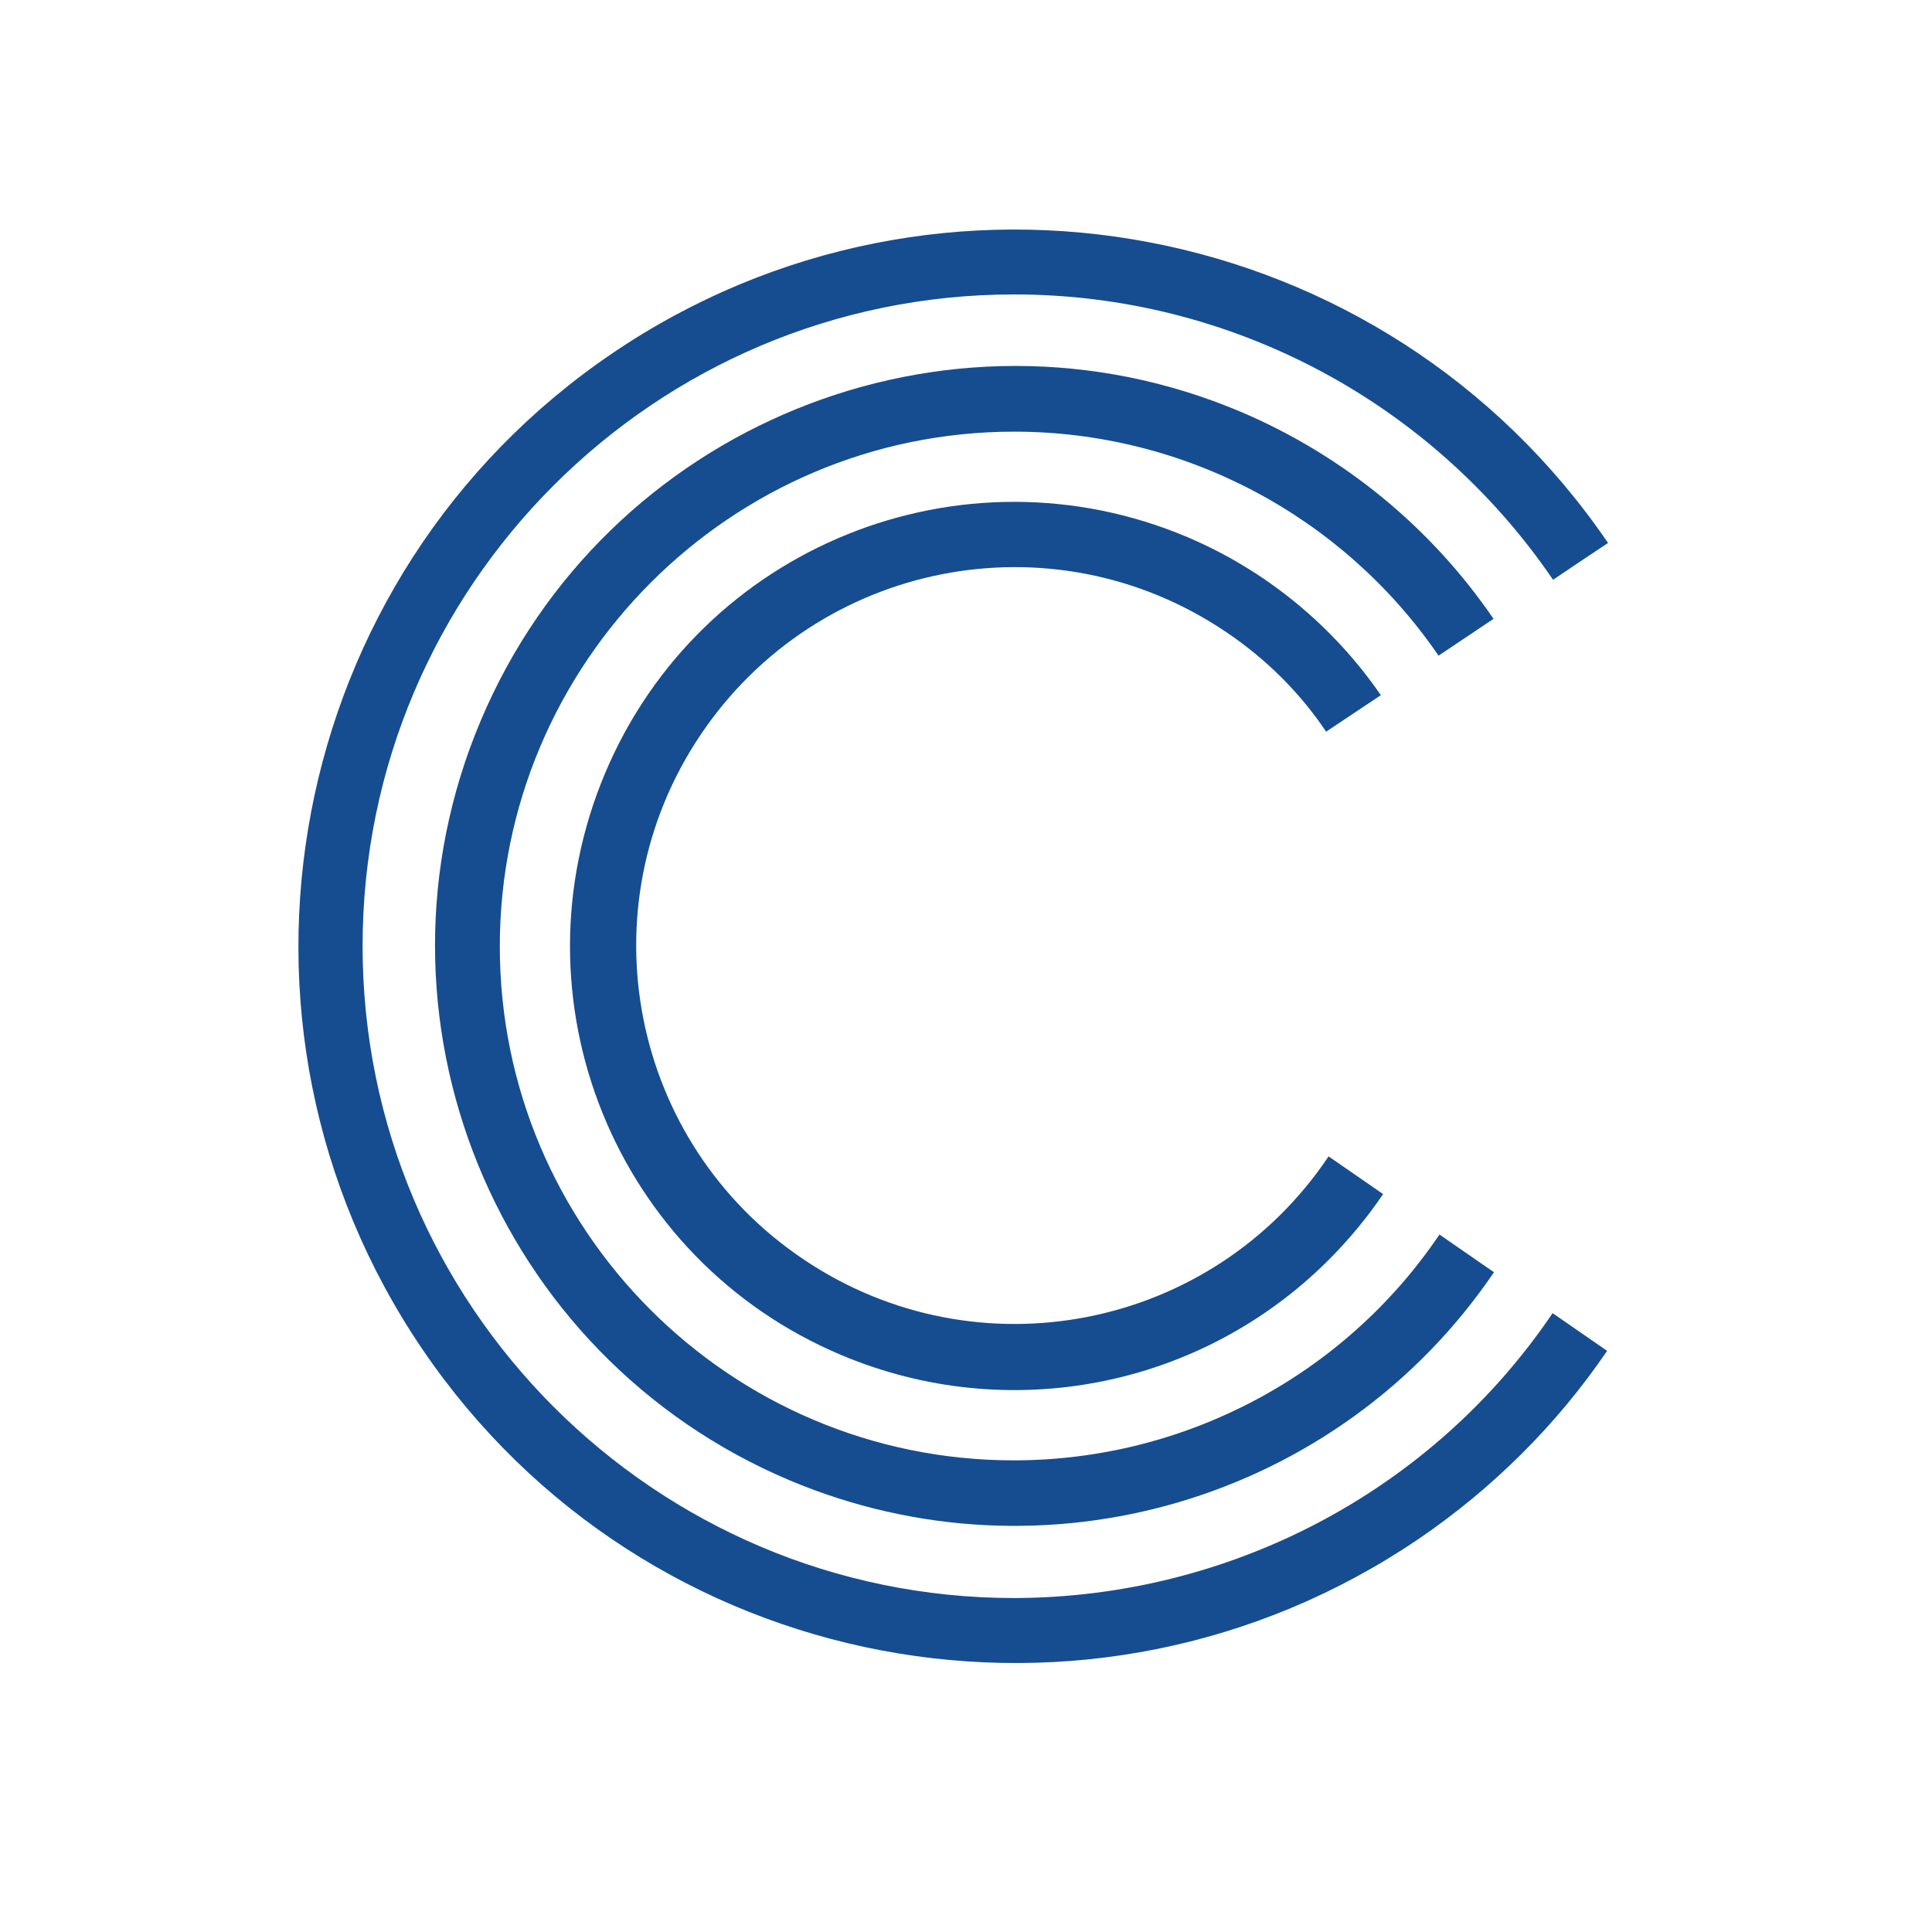 <?xml version="1.0" encoding="utf-8"?>
<!-- Generator: Adobe Illustrator 24.0.2, SVG Export Plug-In . SVG Version: 6.00 Build 0)  -->
<svg version="1.1" id="Laag_1" xmlns="http://www.w3.org/2000/svg" xmlns:xlink="http://www.w3.org/1999/xlink" x="0px" y="0px"
	 viewBox="0 0 425.2 425.2" style="enable-background:new 0 0 425.2 425.2;" xml:space="preserve">
<style type="text/css">
	.st0{fill:none;}
	.st1{clip-path:url(#SVGID_2_);}
	.st2{clip-path:url(#SVGID_4_);}
	.st3{fill:#164D90;}
</style>
<title>6 CCC</title>
<rect y="0" class="st0" width="425.2" height="425.2"/>
<g>
	<g>
		<defs>
			<rect id="SVGID_1_" x="44.8" y="43.4" width="329.7" height="329.7"/>
		</defs>
		<clipPath id="SVGID_2_">
			<use xlink:href="#SVGID_1_"  style="overflow:visible;"/>
		</clipPath>
		<g class="st1">
			<g>
				<g>
					<defs>
						<rect id="SVGID_3_" x="44.8" y="43.4" width="329.7" height="329.7"/>
					</defs>
					<clipPath id="SVGID_4_">
						<use xlink:href="#SVGID_3_"  style="overflow:visible;"/>
					</clipPath>
					<g class="st2">
						<path class="st3" d="M223.2,351.7c-79.1,0-143.4-64.4-143.4-143.5S144.1,64.8,223.2,64.8c47.5,0,91.8,23.5,118.6,62.8
							c4-2.7,8-5.4,12.1-8.1c-49.1-72-147.2-90.6-219.2-41.7S44,224.9,93,297s147.2,90.6,219.2,41.7c16.3-11.1,30.4-25.1,41.5-41.4
							l-12-8.3C315.2,328.2,270.7,351.6,223.2,351.7"/>
						<path class="st3" d="M273,90.6c-64.9-27.4-139.8,3.1-167.2,68s3.1,139.8,68,167.2c56,23.6,120.9,4.4,155-45.8l-12-8.3
							c-21,31.1-56.2,49.7-93.7,49.7c-62.4,0-113.1-50.7-113.1-113.1S160.8,95,223.2,95c37.4,0,72.3,18.5,93.4,49.3l12.1-8.1
							C314.9,116,295.6,100.2,273,90.6"/>
						<path class="st3" d="M261.3,118.2c-49.7-21-107.1,2.1-128.1,51.9s2.1,107.1,51.9,128.1c36.7,15.5,79.1,7.3,107.3-20.9
							c4.4-4.4,8.4-9.2,12-14.5l-12-8.3c-25.6,38.2-77.3,48.4-115.5,22.7c-38.2-25.6-48.4-77.3-22.7-115.5s77.3-48.4,115.5-22.7
							c8.8,5.9,16.4,13.4,22.2,22.1v-0.1l12-8C293.3,137.6,278.5,125.5,261.3,118.2"/>
					</g>
				</g>
			</g>
		</g>
	</g>
</g>
</svg>
